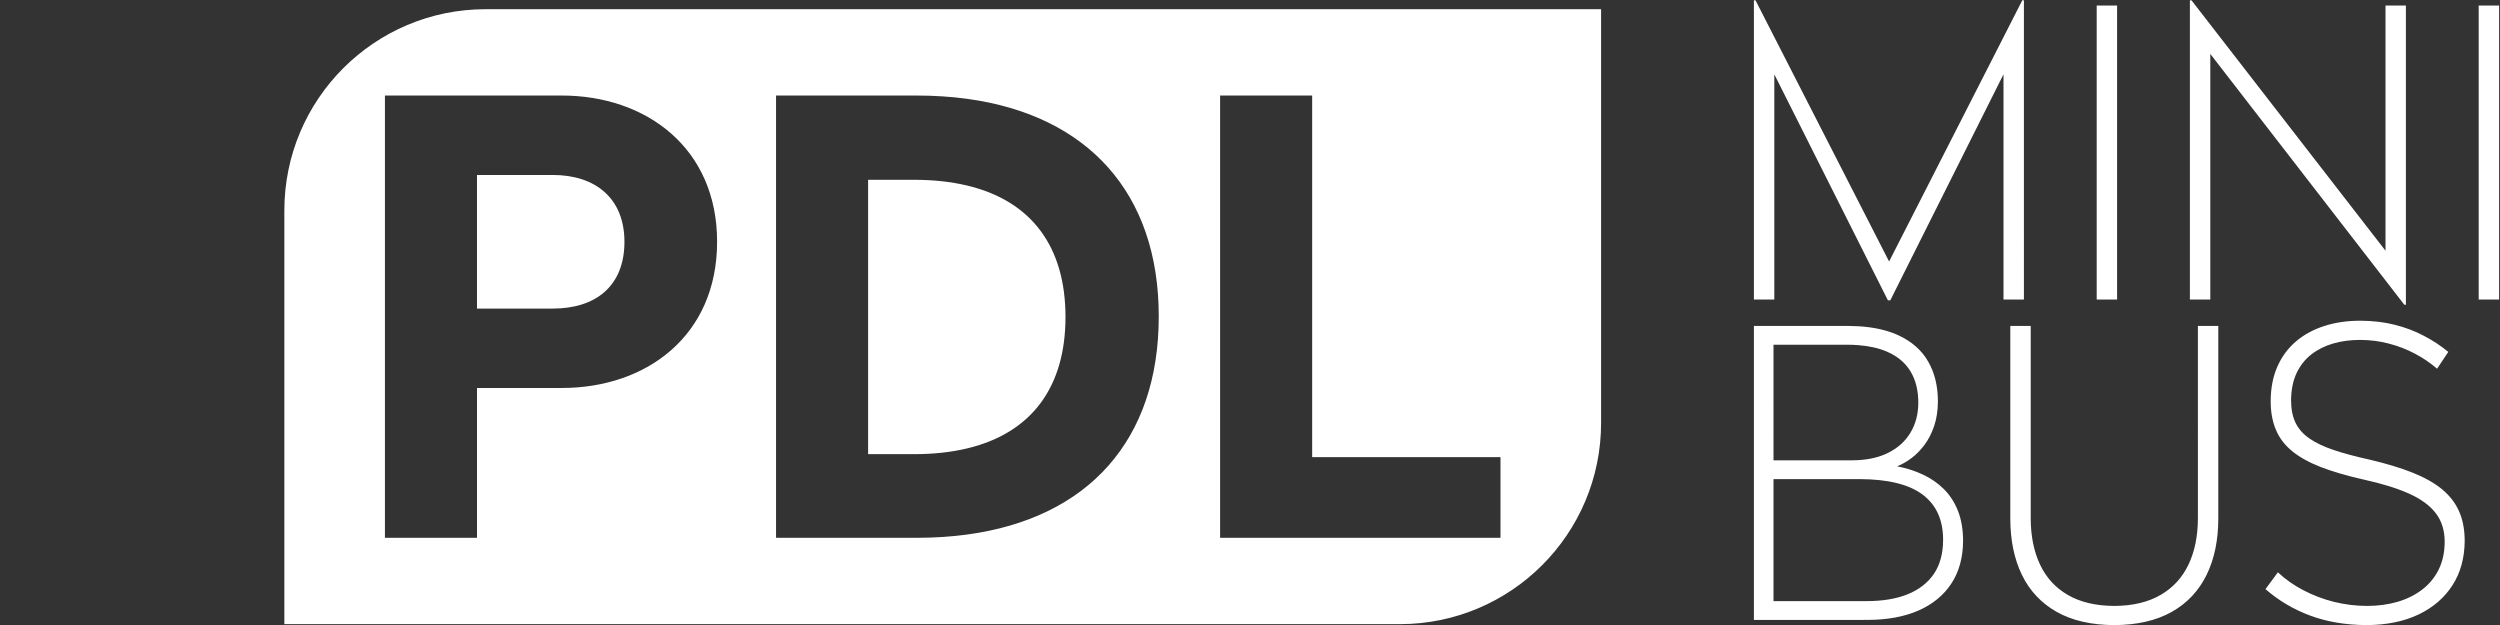 <?xml version="1.0" encoding="UTF-8" standalone="no"?>
<svg
   version="1.1"
   viewBox="0 0 200 50"
   id="svg21"
   sodipodi:docname="PDLMiniBus.logo.svg"
   width="200"
   height="50"
   inkscape:version="1.1 (c68e22c387, 2021-05-23)"
   xmlns:inkscape="http://www.inkscape.org/namespaces/inkscape"
   xmlns:sodipodi="http://sodipodi.sourceforge.net/DTD/sodipodi-0.dtd"
   xmlns="http://www.w3.org/2000/svg"
   xmlns:svg="http://www.w3.org/2000/svg"
   xmlns:rdf="http://www.w3.org/1999/02/22-rdf-syntax-ns#"
   xmlns:cc="http://creativecommons.org/ns#"
   xmlns:dc="http://purl.org/dc/elements/1.1/">
  <rect x="0" y="0" width="200" height="50" fill="#333333" stroke="none"/>
  <sodipodi:namedview
     id="namedview23"
     pagecolor="#ffffff"
     bordercolor="#666666"
     borderopacity="1.0"
     inkscape:pageshadow="2"
     inkscape:pageopacity="0.0"
     inkscape:pagecheckerboard="true"
     showgrid="false"
     width="200px"
     inkscape:zoom="4.0849421"
     inkscape:cx="77.479679"
     inkscape:cy="15.055293"
     inkscape:window-width="1920"
     inkscape:window-height="1017"
     inkscape:window-x="-8"
     inkscape:window-y="-8"
     inkscape:window-maximized="1"
     inkscape:current-layer="svg21" />
  <defs
     id="defs9">
    <style
       id="style4">.cls-1{fill:#fff;}</style>
    <clipPath
       id="clipPath61">
      <path
         d="M 0,85.039 H 226.772 V 0 H 0 Z"
         id="path6" />
    </clipPath>
  </defs>
  <title
     id="title11">Asset 3</title>
  <g
     transform="matrix(0.801,0,0,0.801,-139.05,113.578)"
     id="g19">
    <g
       transform="matrix(1.333,0,0,-1.333,164.59,-53.884)"
       id="g17">
      <g
         clip-path="url(#clipPath61)"
         id="g15">
        <path
           d="m 48.018,42.83 h -5.523 v 10.01 h 5.523 z m -4.877,22.43 c -8.328,0 -15.08,-6.751 -15.08,-15.08 V 19.186 H 48.018 V 36.881 H 42.495 V 25.655 h -6.898 v 33.137 h 12.421 v 6.468 z m 4.877,-22.43 v 10.01 h 0.158 c 3.202,0 5.366,-1.759 5.366,-5.003 0,-3.336 -2.164,-5.007 -5.366,-5.007 z m 31.175,9.224 V 32.347 c -1.184,-0.281 -2.506,-0.425 -3.967,-0.425 h -3.427 v 20.557 h 3.427 c 1.458,0 2.782,-0.144 3.967,-0.425 M 48.018,19.186 h 31.175 v 6.71 C 78.01,25.738 76.762,25.655 75.451,25.655 h -10.55 v 33.137 h 10.55 c 1.309,0 2.558,-0.083 3.742,-0.243 V 65.26 H 48.018 v -6.468 h 0.836 c 6.312,0 11.631,-3.923 11.631,-10.955 0,-7.034 -5.277,-10.956 -11.631,-10.956 h -0.836 z m 31.175,13.161 v 19.707 c 4.859,-1.151 7.395,-4.599 7.395,-9.854 0,-5.225 -2.512,-8.697 -7.395,-9.853 m 0,-13.161 h 29.483 v 6.469 H 98.172 v 33.137 h 6.898 V 31.697 h 3.606 V 65.26 H 79.193 v -6.711 c 9.057,-1.226 14.383,-7.055 14.383,-16.305 0,-9.256 -5.265,-15.121 -14.383,-16.348 z m 66.797,22.32 v -1.417 c -0.277,0.022 -0.566,0.033 -0.87,0.033 h -5.484 V 31.46 h 5.905 c 0.153,10e-4 0.303,0.006 0.449,0.014 v -1.422 h -6.354 v -9.141 h 6.354 v -1.408 h -7.823 V 41.53 h 7.043 c 0.268,-10e-4 0.528,-0.009 0.78,-0.024 m 0,9.362 V 47.86 l -6.294,12.522 V 43.509 h -1.529 v 22.418 h 0.12 z M 108.676,19.186 h 2.962 c 8.327,0 15.08,6.752 15.08,15.08 V 65.26 H 108.676 V 31.697 H 119.18 V 25.655 H 108.676 Z M 194,65.536 h -1.528 V 43.509 H 194 Z m -6.982,0 H 185.49 V 47.165 l -14.537,18.762 h -0.119 V 43.509 h 1.529 V 61.91 l 14.535,-18.791 h 0.12 z m -21.639,0 h -1.528 V 43.509 h 1.528 z M 183.601,41.92 c -0.993,0 -1.899,-0.135 -2.716,-0.401 -0.82,-0.269 -1.529,-0.654 -2.124,-1.167 -0.594,-0.515 -1.054,-1.139 -1.379,-1.884 -0.324,-0.739 -0.488,-1.589 -0.494,-2.542 -0.005,-0.829 0.125,-1.549 0.385,-2.162 0.255,-0.621 0.659,-1.155 1.213,-1.609 0.554,-0.455 1.274,-0.854 2.158,-1.2 0.884,-0.339 1.948,-0.653 3.197,-0.934 1.379,-0.303 2.517,-0.654 3.417,-1.058 0.898,-0.404 1.568,-0.895 2.008,-1.479 0.444,-0.584 0.658,-1.294 0.658,-2.137 -0.005,-0.789 -0.154,-1.479 -0.454,-2.079 -0.295,-0.593 -0.71,-1.098 -1.238,-1.498 -0.53,-0.404 -1.145,-0.71 -1.848,-0.914 -0.7,-0.205 -1.459,-0.305 -2.272,-0.305 -0.846,0 -1.674,0.105 -2.49,0.305 -0.808,0.204 -1.572,0.495 -2.286,0.87 -0.719,0.375 -1.353,0.824 -1.909,1.343 l -0.929,-1.259 c 0.969,-0.849 2.078,-1.508 3.332,-1.978 1.249,-0.469 2.667,-0.709 4.251,-0.719 1.498,0.01 2.792,0.274 3.891,0.798 1.094,0.525 1.943,1.26 2.542,2.198 0.601,0.94 0.898,2.038 0.909,3.298 0,0.844 -0.135,1.582 -0.414,2.217 -0.279,0.64 -0.71,1.193 -1.29,1.674 -0.578,0.474 -1.322,0.888 -2.227,1.249 -0.904,0.358 -1.983,0.683 -3.232,0.973 -1.033,0.229 -1.918,0.465 -2.656,0.714 -0.74,0.25 -1.343,0.535 -1.819,0.865 -0.469,0.324 -0.814,0.718 -1.039,1.183 -0.219,0.46 -0.33,1.02 -0.33,1.673 0.005,0.78 0.14,1.454 0.405,2.023 0.265,0.57 0.634,1.04 1.104,1.41 0.475,0.369 1.02,0.644 1.638,0.823 0.625,0.18 1.294,0.27 2.008,0.27 0.759,0 1.489,-0.094 2.188,-0.28 0.694,-0.179 1.343,-0.434 1.952,-0.759 0.605,-0.32 1.155,-0.694 1.644,-1.119 l 0.84,1.259 c -0.55,0.454 -1.154,0.854 -1.824,1.203 -0.664,0.356 -1.393,0.63 -2.187,0.83 -0.794,0.2 -1.653,0.3 -2.583,0.305 m -10.639,-0.39 h -1.528 V 27.144 c 0,-1.343 -0.235,-2.511 -0.705,-3.496 -0.47,-0.984 -1.168,-1.744 -2.098,-2.277 -0.929,-0.54 -2.083,-0.814 -3.462,-0.82 -1.387,0.006 -2.546,0.28 -3.475,0.82 -0.93,0.533 -1.623,1.293 -2.088,2.277 -0.465,0.985 -0.699,2.153 -0.699,3.496 V 41.53 h -1.529 V 27.115 c 0,-1.638 0.294,-3.052 0.874,-4.246 0.584,-1.193 1.453,-2.118 2.607,-2.767 1.154,-0.65 2.593,-0.979 4.31,-0.989 1.709,0.01 3.143,0.339 4.302,0.989 1.153,0.649 2.022,1.574 2.611,2.767 0.585,1.194 0.88,2.608 0.88,4.246 z m -26.972,6.33 v 3.008 l 2.307,-4.512 9.98,19.571 h 0.121 V 43.509 h -1.53 v 16.873 l -8.481,-16.934 h -0.18 z m 0,-28.357 v 1.408 h 0.629 c 1.193,0 2.218,0.17 3.072,0.514 0.849,0.345 1.504,0.854 1.963,1.529 0.454,0.674 0.684,1.514 0.689,2.512 0.01,1.504 -0.499,2.643 -1.524,3.417 -1.023,0.774 -2.601,1.163 -4.74,1.169 h -0.089 v 1.422 c 0.868,0.049 1.614,0.234 2.242,0.55 0.739,0.37 1.294,0.88 1.678,1.529 0.381,0.644 0.575,1.388 0.575,2.223 0,0.914 -0.19,1.693 -0.579,2.338 -0.385,0.649 -0.974,1.143 -1.768,1.488 -0.597,0.259 -1.312,0.422 -2.148,0.487 v 1.417 c 1.191,-0.071 2.197,-0.302 3.022,-0.686 0.993,-0.465 1.738,-1.123 2.218,-1.968 0.484,-0.843 0.724,-1.842 0.724,-2.986 -0.005,-0.675 -0.096,-1.279 -0.275,-1.819 -0.18,-0.533 -0.415,-1.003 -0.714,-1.408 -0.296,-0.4 -0.625,-0.74 -0.984,-1.009 -0.36,-0.27 -0.72,-0.479 -1.084,-0.619 0.689,-0.135 1.328,-0.335 1.922,-0.615 0.595,-0.274 1.119,-0.634 1.574,-1.084 0.449,-0.445 0.804,-0.989 1.059,-1.628 0.254,-0.639 0.383,-1.388 0.39,-2.248 -0.007,-1.253 -0.301,-2.322 -0.874,-3.202 -0.58,-0.883 -1.4,-1.558 -2.463,-2.027 -1.064,-0.465 -2.328,-0.699 -3.796,-0.704 z"
           fill="#ffffff"
           id="path13" />
      </g>
    </g>
  </g>
</svg>
